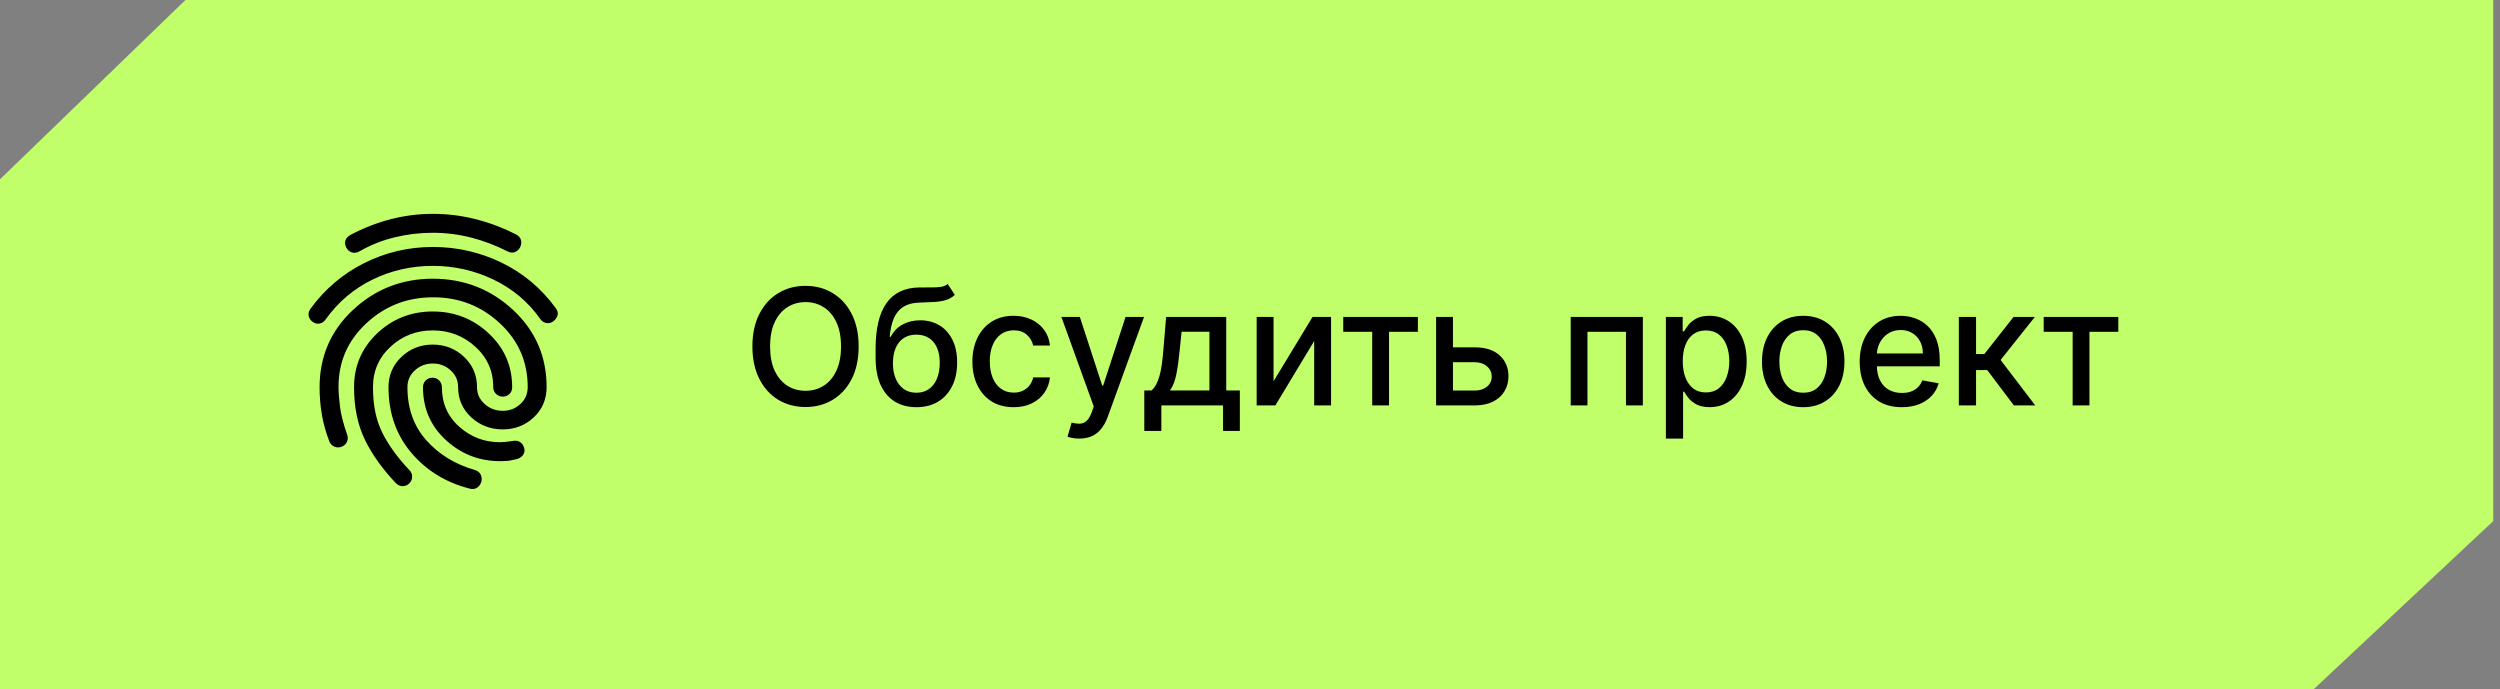 <?xml version="1.0" encoding="UTF-8"?> <svg xmlns="http://www.w3.org/2000/svg" width="185" height="51" viewBox="0 0 185 51" fill="none"><rect x="0" y="0" width="185" height="51" fill="#808080" stroke="none"/><path d="M13.723 0H184.5V38.562L171.214 51H0V13.268L13.723 0Z" fill="#C0FF6A"></path><path d="M63.54 25.636C63.54 26.568 63.369 27.369 63.028 28.04C62.688 28.707 62.22 29.222 61.626 29.582C61.035 29.94 60.364 30.119 59.611 30.119C58.855 30.119 58.18 29.94 57.587 29.582C56.996 29.222 56.53 28.706 56.189 28.035C55.848 27.365 55.678 26.565 55.678 25.636C55.678 24.704 55.848 23.905 56.189 23.237C56.53 22.567 56.996 22.053 57.587 21.695C58.18 21.334 58.855 21.153 59.611 21.153C60.364 21.153 61.035 21.334 61.626 21.695C62.22 22.053 62.688 22.567 63.028 23.237C63.369 23.905 63.54 24.704 63.54 25.636ZM62.236 25.636C62.236 24.926 62.121 24.328 61.891 23.842C61.663 23.354 61.351 22.984 60.953 22.734C60.558 22.482 60.111 22.355 59.611 22.355C59.108 22.355 58.659 22.482 58.264 22.734C57.869 22.984 57.557 23.354 57.327 23.842C57.099 24.328 56.986 24.926 56.986 25.636C56.986 26.347 57.099 26.946 57.327 27.435C57.557 27.921 57.869 28.29 58.264 28.543C58.659 28.793 59.108 28.918 59.611 28.918C60.111 28.918 60.558 28.793 60.953 28.543C61.351 28.29 61.663 27.921 61.891 27.435C62.121 26.946 62.236 26.347 62.236 25.636ZM70.129 21.017L70.657 21.822C70.461 22.001 70.238 22.129 69.988 22.206C69.741 22.28 69.456 22.327 69.132 22.347C68.808 22.364 68.437 22.379 68.019 22.393C67.548 22.408 67.16 22.51 66.856 22.7C66.552 22.888 66.318 23.166 66.153 23.535C65.991 23.902 65.886 24.362 65.838 24.916H65.919C66.132 24.51 66.427 24.206 66.805 24.004C67.186 23.803 67.613 23.702 68.088 23.702C68.616 23.702 69.086 23.822 69.498 24.064C69.91 24.305 70.234 24.659 70.47 25.125C70.709 25.588 70.828 26.155 70.828 26.825C70.828 27.504 70.703 28.091 70.453 28.585C70.206 29.079 69.856 29.462 69.404 29.732C68.956 29.999 68.426 30.132 67.815 30.132C67.204 30.132 66.671 29.994 66.217 29.719C65.765 29.44 65.414 29.028 65.164 28.483C64.917 27.938 64.794 27.264 64.794 26.463V25.815C64.794 24.318 65.061 23.192 65.595 22.436C66.129 21.68 66.927 21.293 67.99 21.273C68.334 21.264 68.64 21.263 68.91 21.268C69.18 21.271 69.416 21.259 69.618 21.23C69.822 21.199 69.993 21.128 70.129 21.017ZM67.819 29.062C68.174 29.062 68.48 28.973 68.735 28.794C68.994 28.612 69.193 28.355 69.332 28.023C69.471 27.69 69.541 27.298 69.541 26.847C69.541 26.403 69.471 26.027 69.332 25.717C69.193 25.408 68.994 25.172 68.735 25.01C68.477 24.845 68.167 24.763 67.806 24.763C67.539 24.763 67.301 24.81 67.091 24.903C66.88 24.994 66.7 25.129 66.549 25.308C66.402 25.487 66.287 25.706 66.204 25.965C66.125 26.22 66.082 26.514 66.076 26.847C66.076 27.523 66.231 28.061 66.541 28.462C66.853 28.862 67.279 29.062 67.819 29.062ZM75.008 30.132C74.375 30.132 73.829 29.989 73.372 29.702C72.917 29.412 72.568 29.013 72.323 28.504C72.079 27.996 71.957 27.413 71.957 26.757C71.957 26.092 72.082 25.506 72.332 24.997C72.582 24.486 72.934 24.087 73.389 23.8C73.843 23.513 74.379 23.369 74.995 23.369C75.493 23.369 75.936 23.462 76.325 23.646C76.714 23.828 77.028 24.084 77.267 24.413C77.508 24.743 77.652 25.128 77.697 25.568H76.457C76.389 25.261 76.233 24.997 75.988 24.776C75.747 24.554 75.423 24.443 75.017 24.443C74.662 24.443 74.35 24.537 74.084 24.724C73.819 24.909 73.613 25.173 73.466 25.517C73.318 25.858 73.244 26.261 73.244 26.727C73.244 27.204 73.316 27.616 73.461 27.963C73.606 28.31 73.811 28.578 74.075 28.768C74.342 28.959 74.656 29.054 75.017 29.054C75.258 29.054 75.477 29.01 75.673 28.922C75.872 28.831 76.038 28.702 76.171 28.534C76.308 28.366 76.403 28.165 76.457 27.929H77.697C77.652 28.352 77.514 28.73 77.284 29.062C77.054 29.395 76.745 29.656 76.359 29.847C75.975 30.037 75.525 30.132 75.008 30.132ZM79.865 32.455C79.675 32.455 79.501 32.439 79.345 32.408C79.189 32.379 79.072 32.348 78.996 32.314L79.303 31.27C79.535 31.332 79.743 31.359 79.925 31.351C80.106 31.342 80.267 31.274 80.406 31.146C80.548 31.018 80.673 30.81 80.781 30.52L80.939 30.085L78.544 23.454H79.908L81.565 28.534H81.633L83.291 23.454H84.659L81.962 30.874C81.837 31.215 81.678 31.503 81.484 31.739C81.291 31.977 81.061 32.156 80.794 32.276C80.527 32.395 80.217 32.455 79.865 32.455ZM84.678 31.888V28.896H85.211C85.347 28.771 85.462 28.622 85.556 28.449C85.653 28.276 85.734 28.07 85.799 27.831C85.867 27.592 85.924 27.314 85.969 26.996C86.015 26.675 86.055 26.308 86.089 25.896L86.293 23.454H90.742V28.896H91.748V31.888H90.504V30H85.94V31.888H84.678ZM86.575 28.896H89.498V24.546H87.435L87.299 25.896C87.234 26.584 87.151 27.18 87.052 27.686C86.952 28.189 86.793 28.592 86.575 28.896ZM94.242 28.215L97.127 23.454H98.499V30H97.25V25.236L94.378 30H92.993V23.454H94.242V28.215ZM99.4 24.554V23.454H104.923V24.554H102.788V30H101.544V24.554H99.4ZM107.229 25.704H109.13C109.931 25.704 110.548 25.903 110.979 26.301C111.411 26.699 111.627 27.212 111.627 27.84C111.627 28.249 111.531 28.616 111.337 28.943C111.144 29.27 110.862 29.528 110.489 29.719C110.117 29.906 109.664 30 109.13 30H106.271V23.454H107.519V28.901H109.13C109.496 28.901 109.798 28.805 110.033 28.615C110.269 28.422 110.387 28.176 110.387 27.878C110.387 27.562 110.269 27.305 110.033 27.107C109.798 26.905 109.496 26.804 109.13 26.804H107.229V25.704ZM116.232 30V23.454H121.571V30H120.322V24.554H117.472V30H116.232ZM123.275 32.455V23.454H124.519V24.516H124.625C124.699 24.379 124.806 24.222 124.945 24.043C125.084 23.864 125.277 23.707 125.525 23.574C125.772 23.438 126.098 23.369 126.505 23.369C127.033 23.369 127.505 23.503 127.919 23.77C128.334 24.037 128.659 24.422 128.895 24.925C129.134 25.428 129.253 26.033 129.253 26.74C129.253 27.447 129.135 28.054 128.9 28.56C128.664 29.062 128.34 29.45 127.928 29.723C127.516 29.993 127.046 30.128 126.517 30.128C126.12 30.128 125.794 30.061 125.542 29.928C125.292 29.794 125.096 29.638 124.953 29.459C124.811 29.28 124.702 29.121 124.625 28.982H124.549V32.455H123.275ZM124.523 26.727C124.523 27.188 124.59 27.591 124.723 27.938C124.857 28.284 125.05 28.555 125.303 28.751C125.556 28.945 125.865 29.041 126.232 29.041C126.613 29.041 126.931 28.94 127.186 28.739C127.442 28.534 127.635 28.257 127.766 27.908C127.9 27.558 127.966 27.165 127.966 26.727C127.966 26.296 127.901 25.908 127.77 25.564C127.642 25.22 127.449 24.949 127.191 24.75C126.935 24.551 126.615 24.452 126.232 24.452C125.863 24.452 125.55 24.547 125.294 24.737C125.042 24.928 124.85 25.193 124.719 25.534C124.588 25.875 124.523 26.273 124.523 26.727ZM133.438 30.132C132.824 30.132 132.289 29.991 131.831 29.71C131.374 29.429 131.019 29.035 130.766 28.53C130.513 28.024 130.387 27.433 130.387 26.757C130.387 26.078 130.513 25.484 130.766 24.976C131.019 24.467 131.374 24.072 131.831 23.791C132.289 23.51 132.824 23.369 133.438 23.369C134.051 23.369 134.587 23.51 135.044 23.791C135.502 24.072 135.857 24.467 136.11 24.976C136.363 25.484 136.489 26.078 136.489 26.757C136.489 27.433 136.363 28.024 136.11 28.53C135.857 29.035 135.502 29.429 135.044 29.71C134.587 29.991 134.051 30.132 133.438 30.132ZM133.442 29.062C133.84 29.062 134.169 28.957 134.431 28.747C134.692 28.537 134.885 28.257 135.01 27.908C135.138 27.558 135.202 27.173 135.202 26.753C135.202 26.335 135.138 25.952 135.01 25.602C134.885 25.25 134.692 24.967 134.431 24.754C134.169 24.541 133.84 24.435 133.442 24.435C133.042 24.435 132.709 24.541 132.445 24.754C132.184 24.967 131.989 25.25 131.861 25.602C131.736 25.952 131.674 26.335 131.674 26.753C131.674 27.173 131.736 27.558 131.861 27.908C131.989 28.257 132.184 28.537 132.445 28.747C132.709 28.957 133.042 29.062 133.442 29.062ZM140.732 30.132C140.087 30.132 139.532 29.994 139.066 29.719C138.603 29.44 138.245 29.05 137.992 28.547C137.742 28.041 137.617 27.449 137.617 26.77C137.617 26.099 137.742 25.509 137.992 24.997C138.245 24.486 138.597 24.087 139.049 23.8C139.504 23.513 140.035 23.369 140.643 23.369C141.012 23.369 141.37 23.43 141.717 23.553C142.063 23.675 142.374 23.866 142.65 24.128C142.925 24.389 143.143 24.729 143.302 25.146C143.461 25.561 143.54 26.065 143.54 26.659V27.111H138.337V26.156H142.292C142.292 25.821 142.224 25.524 142.087 25.266C141.951 25.004 141.759 24.798 141.512 24.648C141.268 24.497 140.981 24.422 140.651 24.422C140.293 24.422 139.981 24.51 139.714 24.686C139.45 24.859 139.245 25.087 139.1 25.368C138.958 25.646 138.887 25.949 138.887 26.276V27.021C138.887 27.459 138.964 27.831 139.117 28.138C139.273 28.445 139.491 28.679 139.769 28.841C140.048 29 140.373 29.079 140.745 29.079C140.987 29.079 141.207 29.046 141.406 28.977C141.604 28.906 141.776 28.801 141.921 28.662C142.066 28.523 142.177 28.351 142.254 28.146L143.46 28.364C143.363 28.719 143.19 29.03 142.94 29.297C142.692 29.561 142.381 29.767 142.006 29.915C141.634 30.06 141.21 30.132 140.732 30.132ZM144.954 30V23.454H146.228V26.199H146.842L149.002 23.454H150.579L148.044 26.638L150.609 30H149.028L147.055 27.384H146.228V30H144.954ZM151.232 24.554V23.454H156.755V24.554H154.62V30H153.376V24.554H151.232Z" fill="black"></path><path d="M32.025 18.475C33.791 18.475 35.458 18.854 37.025 19.613C38.592 20.371 39.9 21.467 40.95 22.9C41.066 23.05 41.104 23.183 41.062 23.3C41.021 23.417 40.95 23.517 40.85 23.6C40.75 23.683 40.633 23.721 40.5 23.712C40.367 23.704 40.25 23.633 40.15 23.5C39.233 22.2 38.054 21.204 36.612 20.512C35.171 19.821 33.642 19.475 32.025 19.475C30.408 19.475 28.892 19.821 27.475 20.512C26.058 21.204 24.883 22.2 23.95 23.5C23.85 23.65 23.733 23.733 23.6 23.75C23.466 23.767 23.35 23.733 23.25 23.65C23.133 23.567 23.062 23.462 23.037 23.337C23.012 23.212 23.05 23.083 23.15 22.95C24.183 21.533 25.479 20.433 27.037 19.65C28.596 18.867 30.258 18.475 32.025 18.475ZM32.025 20.825C34.275 20.825 36.208 21.575 37.825 23.075C39.441 24.575 40.25 26.433 40.25 28.65C40.25 29.483 39.954 30.179 39.362 30.738C38.771 31.296 38.05 31.575 37.2 31.575C36.35 31.575 35.621 31.296 35.012 30.738C34.404 30.179 34.1 29.483 34.1 28.65C34.1 28.1 33.896 27.637 33.487 27.262C33.079 26.887 32.592 26.7 32.025 26.7C31.458 26.7 30.971 26.887 30.562 27.262C30.154 27.637 29.95 28.1 29.95 28.65C29.95 30.267 30.429 31.617 31.387 32.7C32.346 33.783 33.583 34.542 35.1 34.975C35.25 35.025 35.35 35.108 35.4 35.225C35.45 35.342 35.458 35.467 35.425 35.6C35.392 35.717 35.325 35.817 35.225 35.9C35.125 35.983 35 36.008 34.85 35.975C33.117 35.542 31.7 34.679 30.6 33.388C29.5 32.096 28.95 30.517 28.95 28.65C28.95 27.817 29.25 27.117 29.85 26.55C30.45 25.983 31.175 25.7 32.025 25.7C32.875 25.7 33.6 25.983 34.2 26.55C34.8 27.117 35.1 27.817 35.1 28.65C35.1 29.2 35.308 29.663 35.725 30.038C36.142 30.413 36.633 30.6 37.2 30.6C37.767 30.6 38.25 30.413 38.65 30.038C39.05 29.663 39.25 29.2 39.25 28.65C39.25 26.717 38.541 25.092 37.125 23.775C35.708 22.458 34.017 21.8 32.05 21.8C30.083 21.8 28.392 22.458 26.975 23.775C25.558 25.092 24.85 26.708 24.85 28.625C24.85 29.025 24.887 29.525 24.962 30.125C25.037 30.725 25.216 31.425 25.5 32.225C25.55 32.375 25.546 32.508 25.487 32.625C25.429 32.742 25.333 32.825 25.2 32.875C25.067 32.925 24.937 32.921 24.812 32.862C24.687 32.804 24.6 32.708 24.55 32.575C24.3 31.925 24.121 31.279 24.012 30.637C23.904 29.996 23.85 29.333 23.85 28.65C23.85 26.433 24.654 24.575 26.262 23.075C27.871 21.575 29.791 20.825 32.025 20.825ZM32.025 16.025C33.092 16.025 34.133 16.154 35.15 16.413C36.166 16.671 37.15 17.042 38.1 17.525C38.25 17.608 38.337 17.708 38.362 17.825C38.387 17.942 38.375 18.058 38.325 18.175C38.275 18.292 38.191 18.383 38.075 18.45C37.958 18.517 37.816 18.508 37.65 18.425C36.767 17.975 35.854 17.629 34.912 17.387C33.971 17.146 33.008 17.025 32.025 17.025C31.058 17.025 30.108 17.137 29.175 17.363C28.241 17.587 27.35 17.942 26.5 18.425C26.366 18.508 26.233 18.529 26.1 18.488C25.966 18.446 25.866 18.358 25.8 18.225C25.733 18.092 25.716 17.971 25.75 17.863C25.783 17.754 25.866 17.658 26 17.575C26.933 17.075 27.908 16.692 28.925 16.425C29.942 16.158 30.975 16.025 32.025 16.025ZM32.025 23.25C33.575 23.25 34.908 23.771 36.025 24.812C37.142 25.854 37.7 27.133 37.7 28.65C37.7 28.8 37.654 28.921 37.562 29.012C37.471 29.104 37.35 29.15 37.2 29.15C37.066 29.15 36.95 29.104 36.85 29.012C36.75 28.921 36.7 28.8 36.7 28.65C36.7 27.4 36.237 26.354 35.312 25.512C34.387 24.671 33.291 24.25 32.025 24.25C30.758 24.25 29.671 24.671 28.762 25.512C27.854 26.354 27.4 27.4 27.4 28.65C27.4 30 27.633 31.146 28.1 32.087C28.567 33.029 29.25 33.975 30.15 34.925C30.25 35.025 30.3 35.142 30.3 35.275C30.3 35.408 30.25 35.525 30.15 35.625C30.05 35.725 29.933 35.775 29.8 35.775C29.666 35.775 29.55 35.725 29.45 35.625C28.466 34.592 27.712 33.538 27.187 32.462C26.662 31.387 26.4 30.117 26.4 28.65C26.4 27.133 26.95 25.854 28.05 24.812C29.15 23.771 30.475 23.25 32.025 23.25ZM32 28.15C32.15 28.15 32.271 28.2 32.362 28.3C32.454 28.4 32.5 28.517 32.5 28.65C32.5 29.9 32.95 30.925 33.85 31.725C34.75 32.525 35.8 32.925 37 32.925C37.1 32.925 37.242 32.917 37.425 32.9C37.608 32.883 37.8 32.858 38 32.825C38.15 32.792 38.279 32.812 38.387 32.888C38.496 32.962 38.566 33.075 38.6 33.225C38.633 33.358 38.608 33.475 38.525 33.575C38.441 33.675 38.333 33.742 38.2 33.775C37.9 33.858 37.637 33.904 37.412 33.913C37.187 33.921 37.05 33.925 37 33.925C35.517 33.925 34.229 33.425 33.137 32.425C32.046 31.425 31.5 30.167 31.5 28.65C31.5 28.517 31.546 28.4 31.637 28.3C31.729 28.2 31.85 28.15 32 28.15Z" fill="black" stroke="black" stroke-width="0.4"></path></svg> 